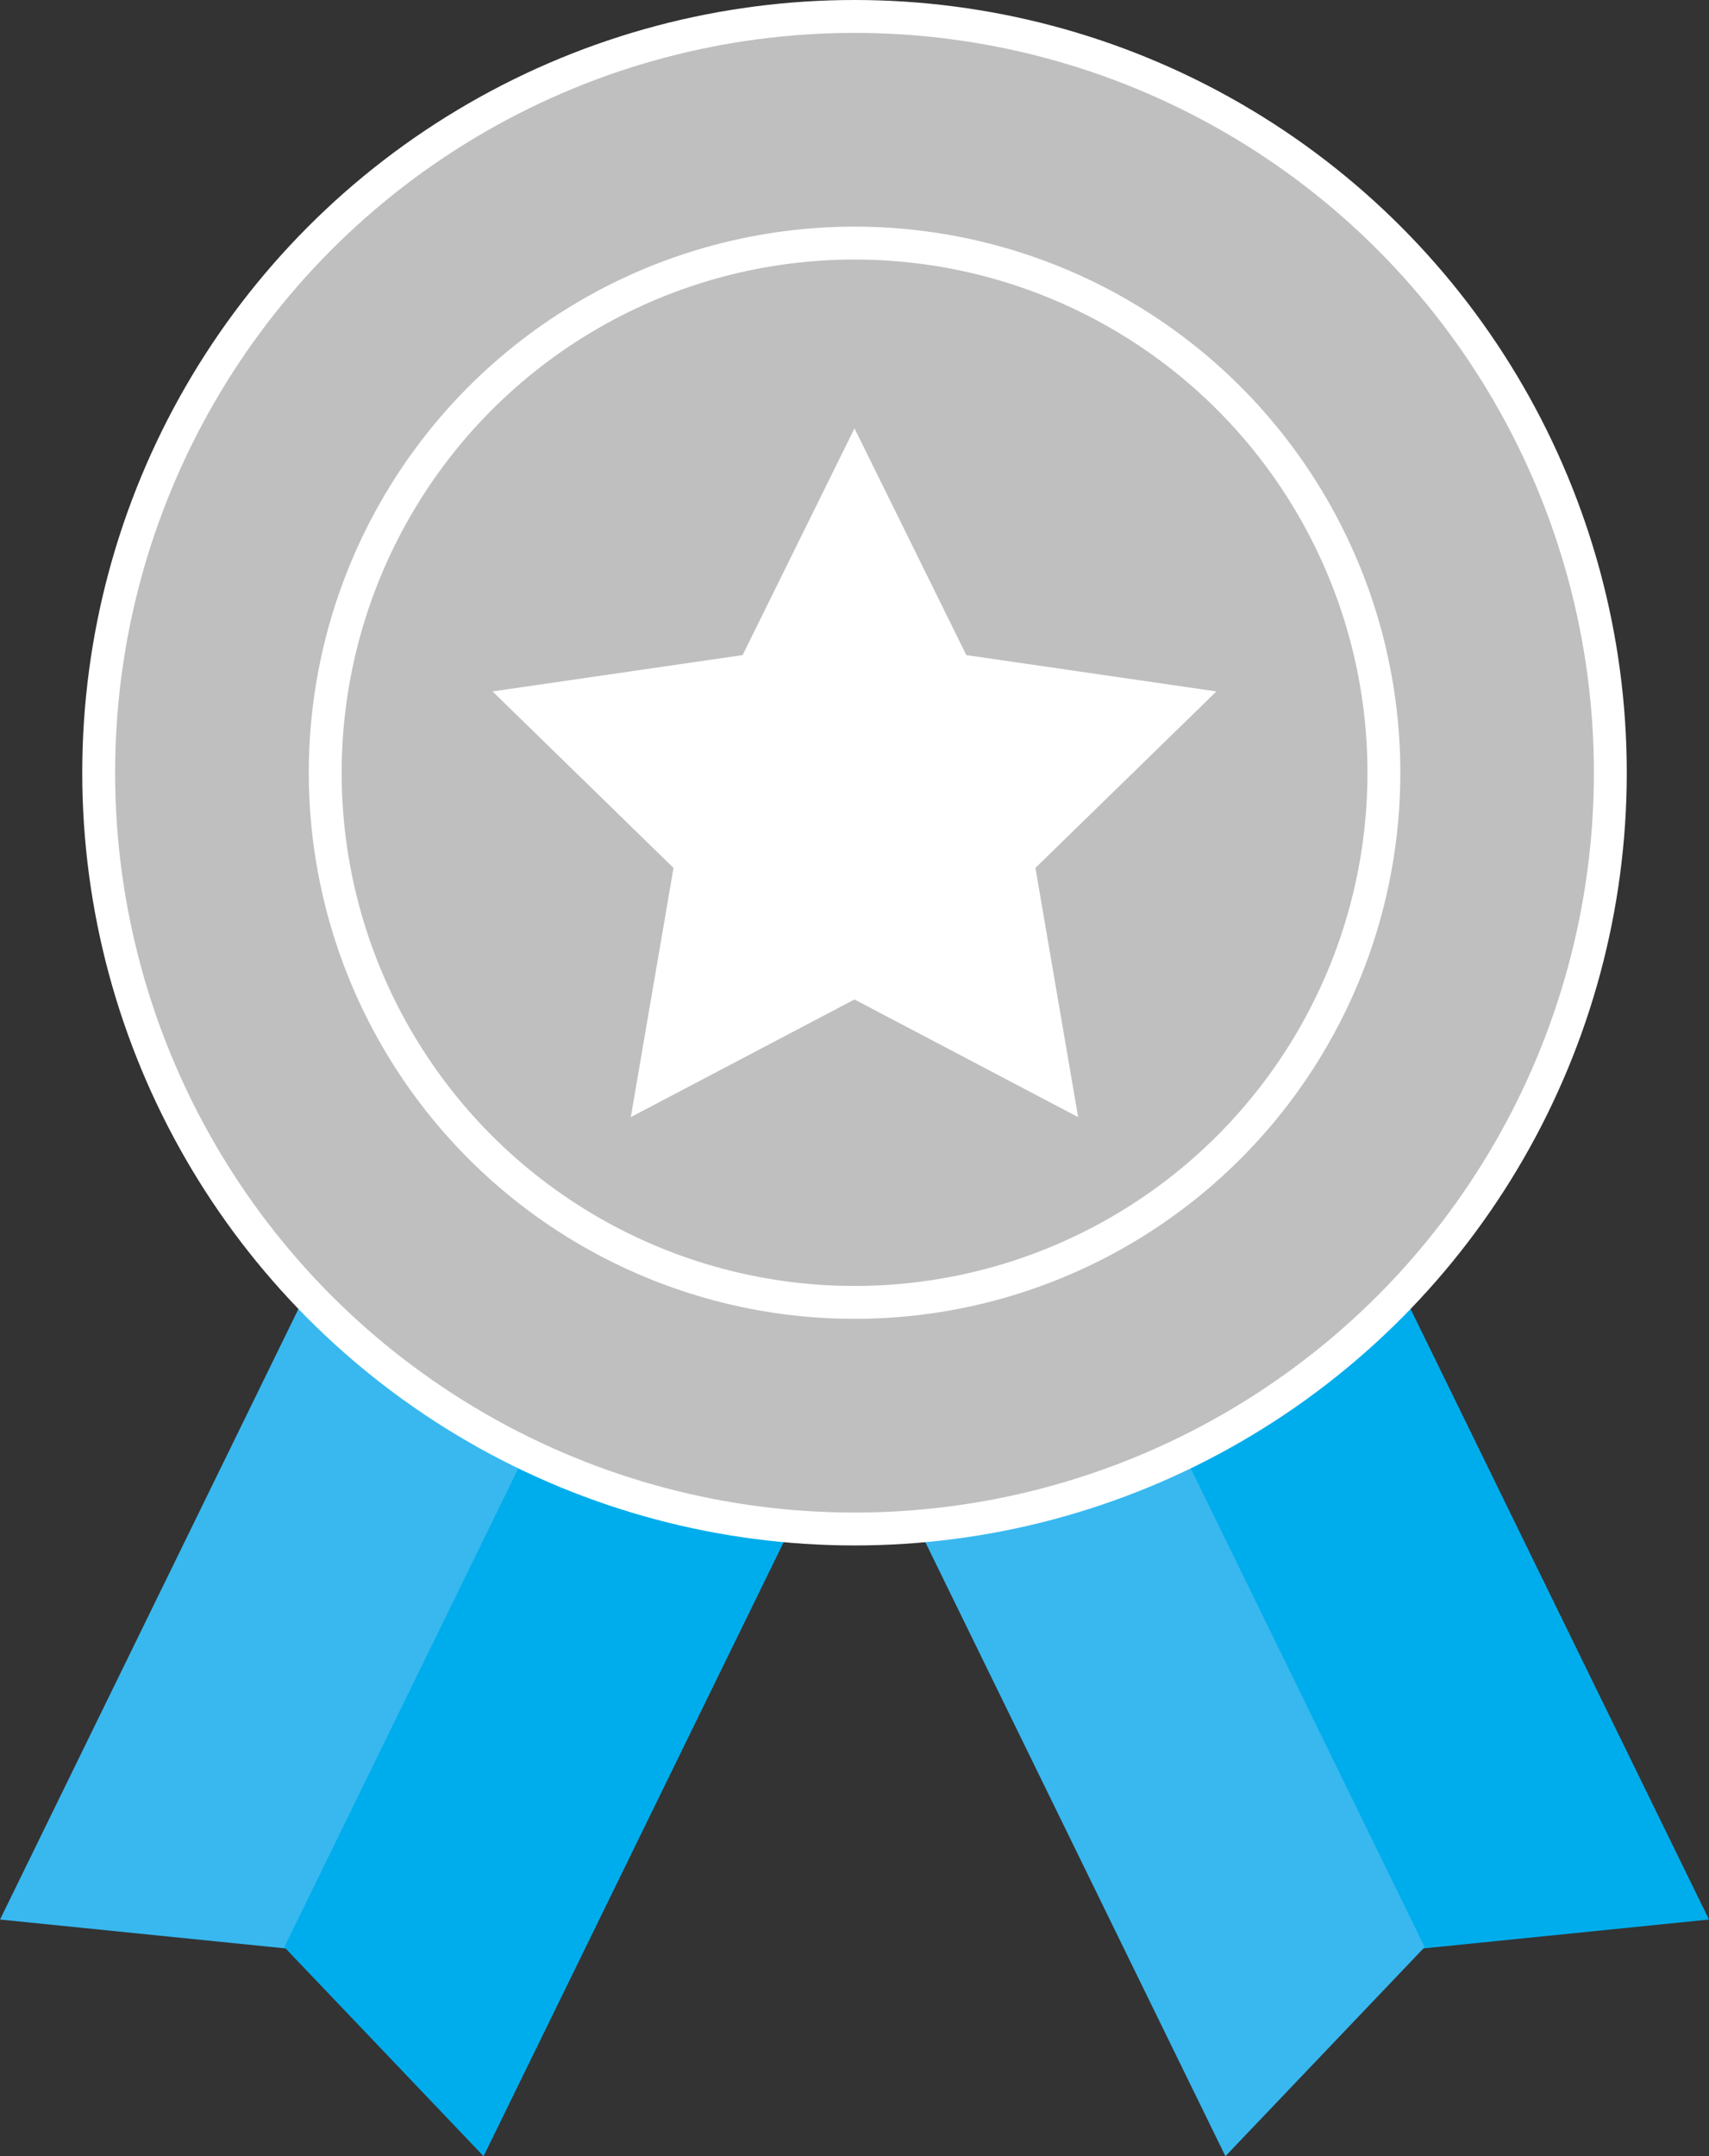 <svg xmlns="http://www.w3.org/2000/svg" width="72.785" height="91.775"><rect width="100%" height="100%" fill="#333333" stroke="none"/><g data-name="グループ 303807" transform="translate(0 .7)"><g data-name="グループ 2480"><path data-name="パス 198" d="M12.233 82.239L.001 81.003l15.942-32.6 12.232 1.236z" fill="#38b8ef"/><path data-name="パス 199" d="M36.537 58.476l-8.486-8.9-15.942 32.6 8.486 8.9z" fill="#00adec"/></g><g data-name="グループ 2481"><path data-name="パス 200" d="M60.552 82.239l12.232-1.236-15.942-32.6-12.232 1.236z" fill="#00adec"/><path data-name="パス 201" d="M36.248 58.476l8.486-8.9 15.942 32.6-8.486 8.9z" fill="#38b8ef"/></g><circle data-name="楕円形 10" cx="32.19" cy="32.19" transform="translate(4.203)" fill="#bfbfbf" stroke="#fff" stroke-miterlimit="10" stroke-width="1.4" r="32.19"/><circle data-name="楕円形 586" cx="22.544" cy="22.544" transform="translate(13.851 9.647)" fill="#bfbfbf" stroke="#fff" stroke-miterlimit="10" stroke-width="1.4" r="22.544"/><path data-name="パス 204" d="M36.392 17.532l4.763 9.651 10.65 1.547-7.707 7.512 1.819 10.607-9.526-5.008-9.526 5.008 1.819-10.607-7.707-7.512 10.65-1.547z" fill="#fff"/></g></svg>